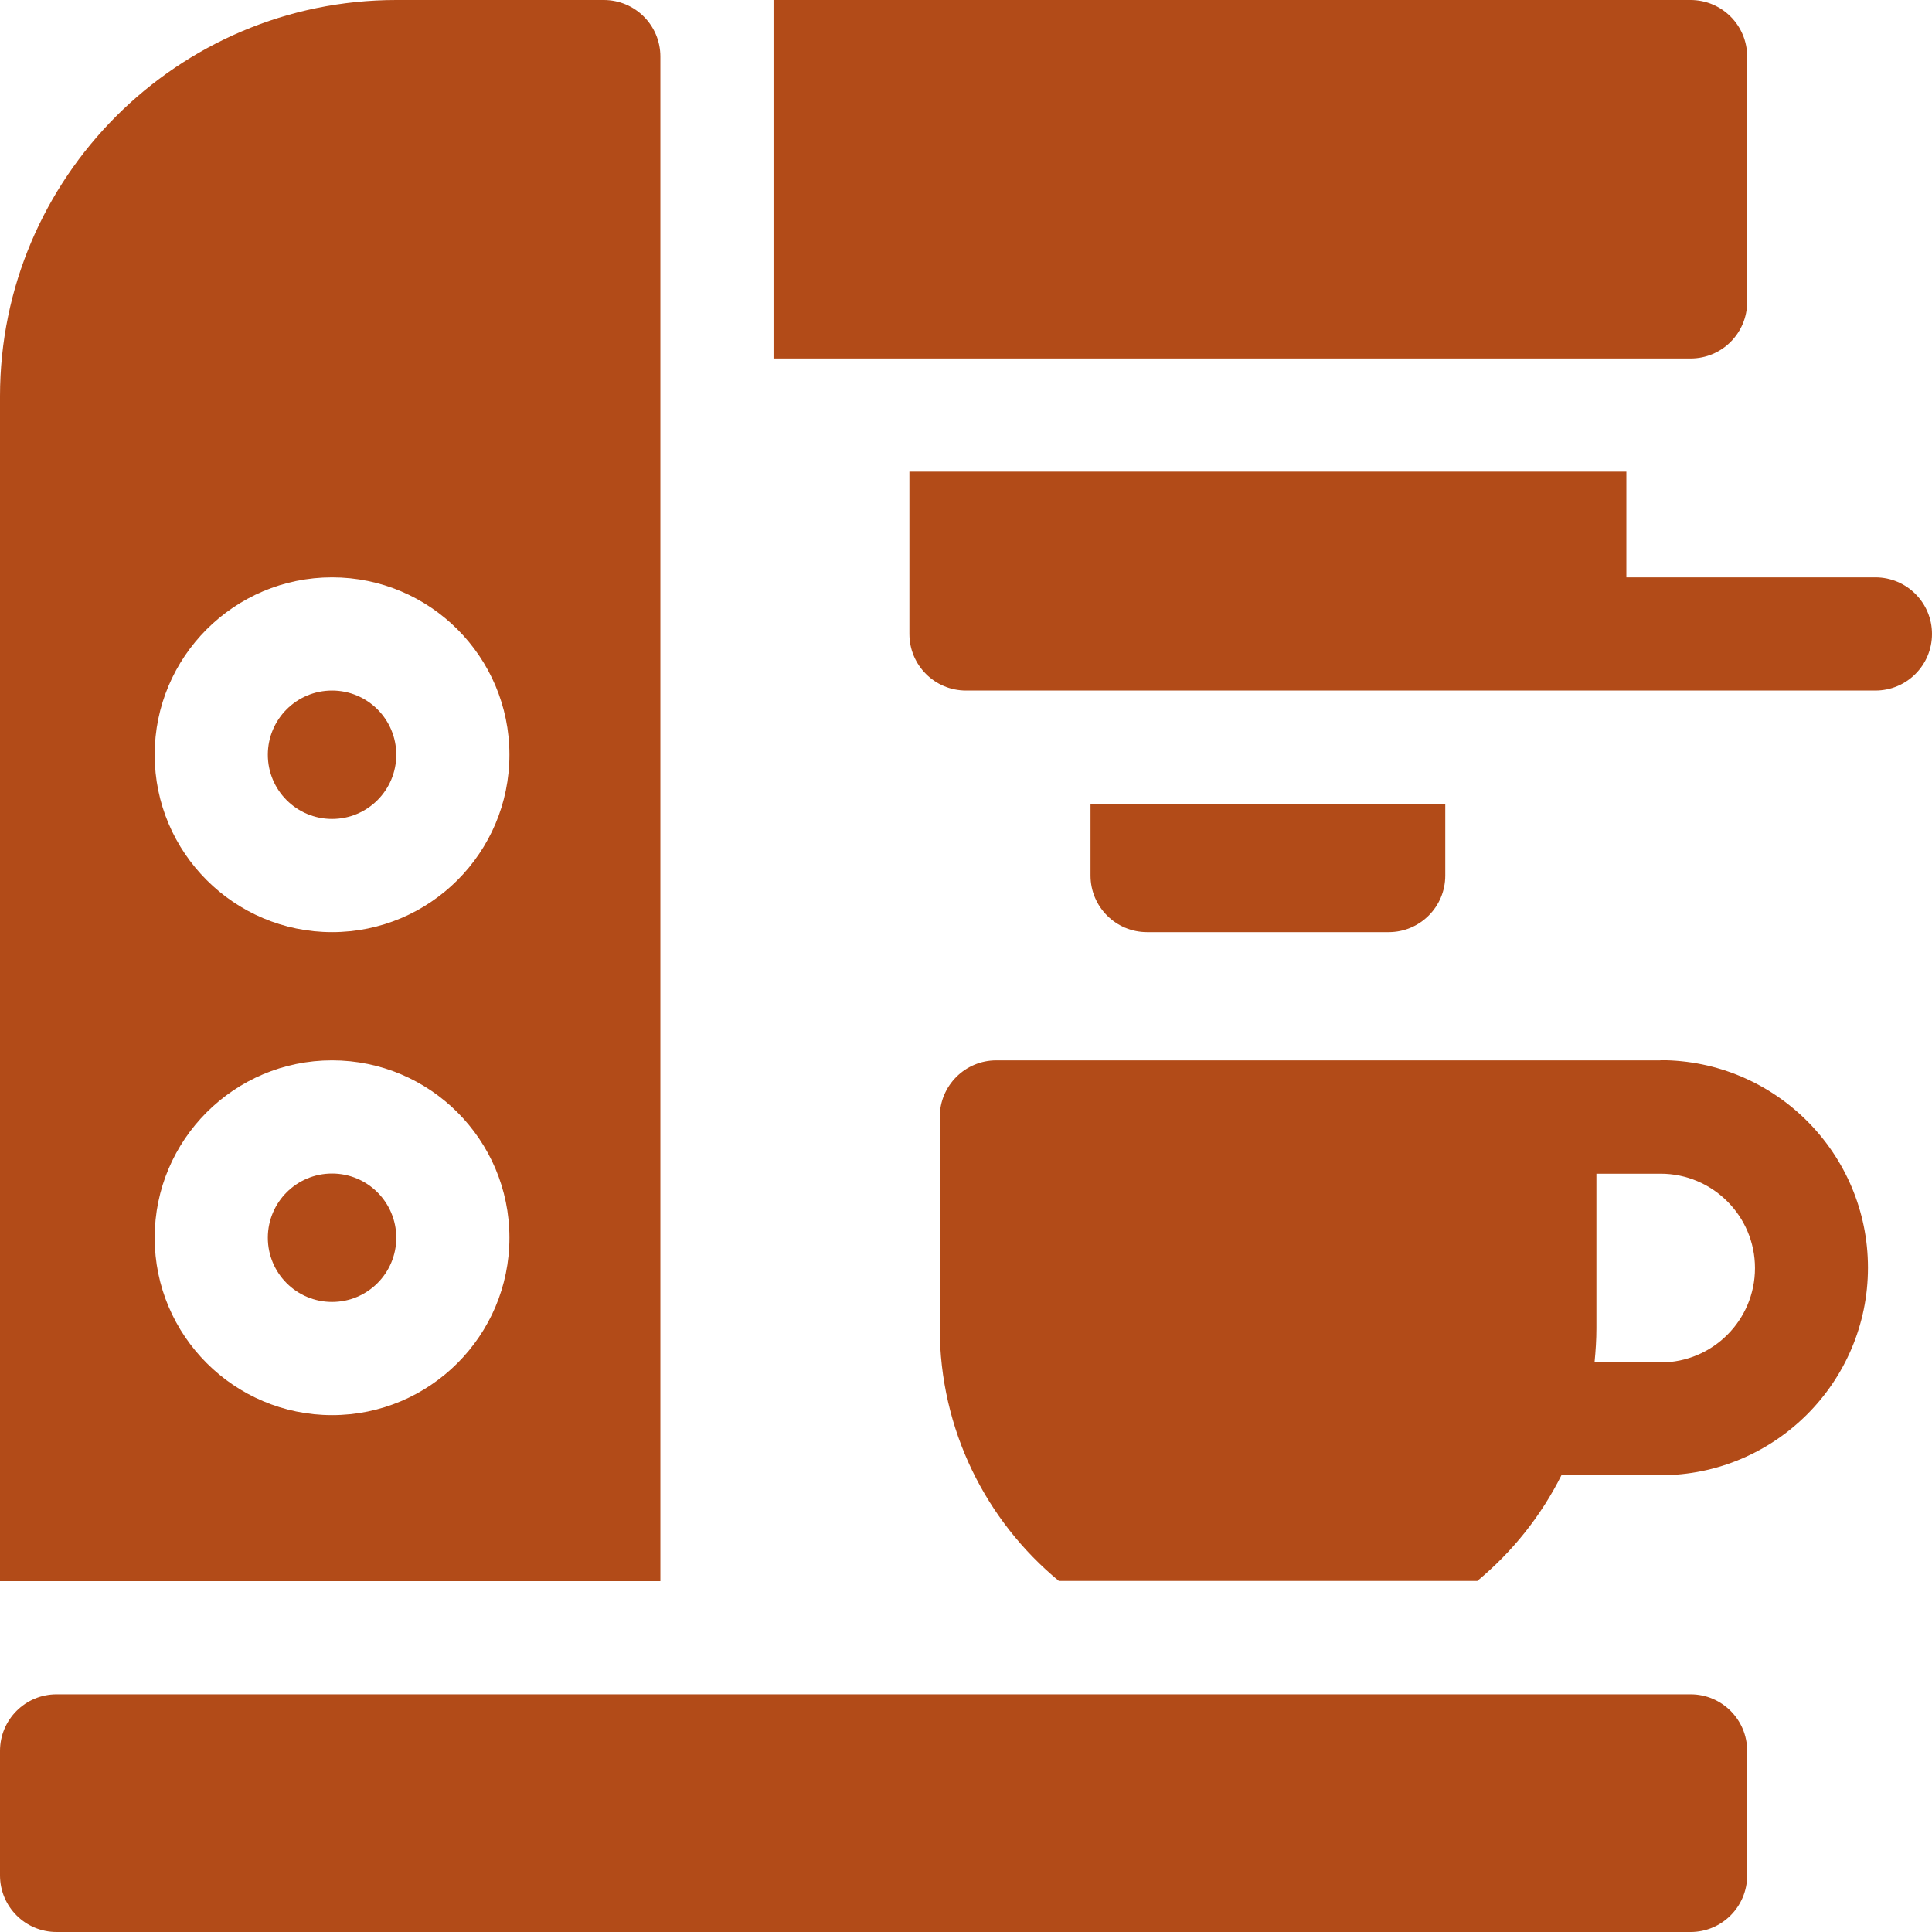 <svg width="100" height="100" viewBox="0 0 100 100" fill="none" xmlns="http://www.w3.org/2000/svg">
<path d="M85.944 54.884H51.57C49.952 54.884 48.642 56.195 48.642 57.813V68.748C48.642 74.008 51.041 78.719 54.807 81.83H76.464C78.266 80.337 79.759 78.478 80.819 76.358H85.944C91.869 76.358 96.686 71.541 96.686 65.617C96.686 59.692 91.869 54.875 85.944 54.875V54.884ZM85.944 70.511H82.534C82.591 69.933 82.63 69.345 82.63 68.757V60.751H85.954C88.642 60.751 90.838 62.938 90.838 65.636C90.838 68.333 88.651 70.52 85.954 70.52L85.944 70.511Z" fill="#B24B18"/>
<path d="M90.433 15.626V2.929C90.433 1.31 89.123 0 87.505 0H40.038V18.555H87.505C89.123 18.555 90.433 17.245 90.433 15.626Z" fill="#B24B18"/>
<path d="M87.505 87.698H2.929C1.31 87.698 0 89.008 0 90.626V97.071C0 98.69 1.31 100 2.929 100H87.505C89.123 100 90.433 98.69 90.433 97.071V90.626C90.433 89.008 89.123 87.698 87.505 87.698Z" fill="#B24B18"/>
<path d="M71.879 48.247C73.497 48.247 74.807 46.936 74.807 45.318V41.609H56.445V45.318C56.445 46.936 57.755 48.247 59.374 48.247H71.879Z" fill="#B24B18"/>
<path d="M97.071 29.884H84.181V24.412H47.071V32.813C47.071 34.432 48.382 35.742 50 35.742H97.071C98.69 35.742 100 34.432 100 32.813C100 31.195 98.69 29.884 97.071 29.884Z" fill="#B24B18"/>
<path d="M17.187 42.389C19.023 42.389 20.511 40.901 20.511 39.066C20.511 37.23 19.023 35.742 17.187 35.742C15.351 35.742 13.863 37.23 13.863 39.066C13.863 40.901 15.351 42.389 17.187 42.389Z" fill="#B24B18"/>
<path d="M17.187 67.389C19.023 67.389 20.511 65.901 20.511 64.066C20.511 62.23 19.023 60.742 17.187 60.742C15.351 60.742 13.863 62.23 13.863 64.066C13.863 65.901 15.351 67.389 17.187 67.389Z" fill="#B24B18"/>
<path d="M34.181 2.929C34.181 1.31 32.871 0 31.252 0H20.511C9.2 0 0 9.2 0 20.511V81.84H34.181V2.929ZM17.187 73.247C12.129 73.247 8.006 69.133 8.006 64.066C8.006 58.998 12.12 54.884 17.187 54.884C22.254 54.884 26.368 58.998 26.368 64.066C26.368 69.133 22.254 73.247 17.187 73.247ZM17.187 48.247C12.129 48.247 8.006 44.133 8.006 39.066C8.006 33.998 12.12 29.884 17.187 29.884C22.254 29.884 26.368 33.998 26.368 39.066C26.368 44.133 22.254 48.247 17.187 48.247Z" fill="#B24B18"/>
</svg>
